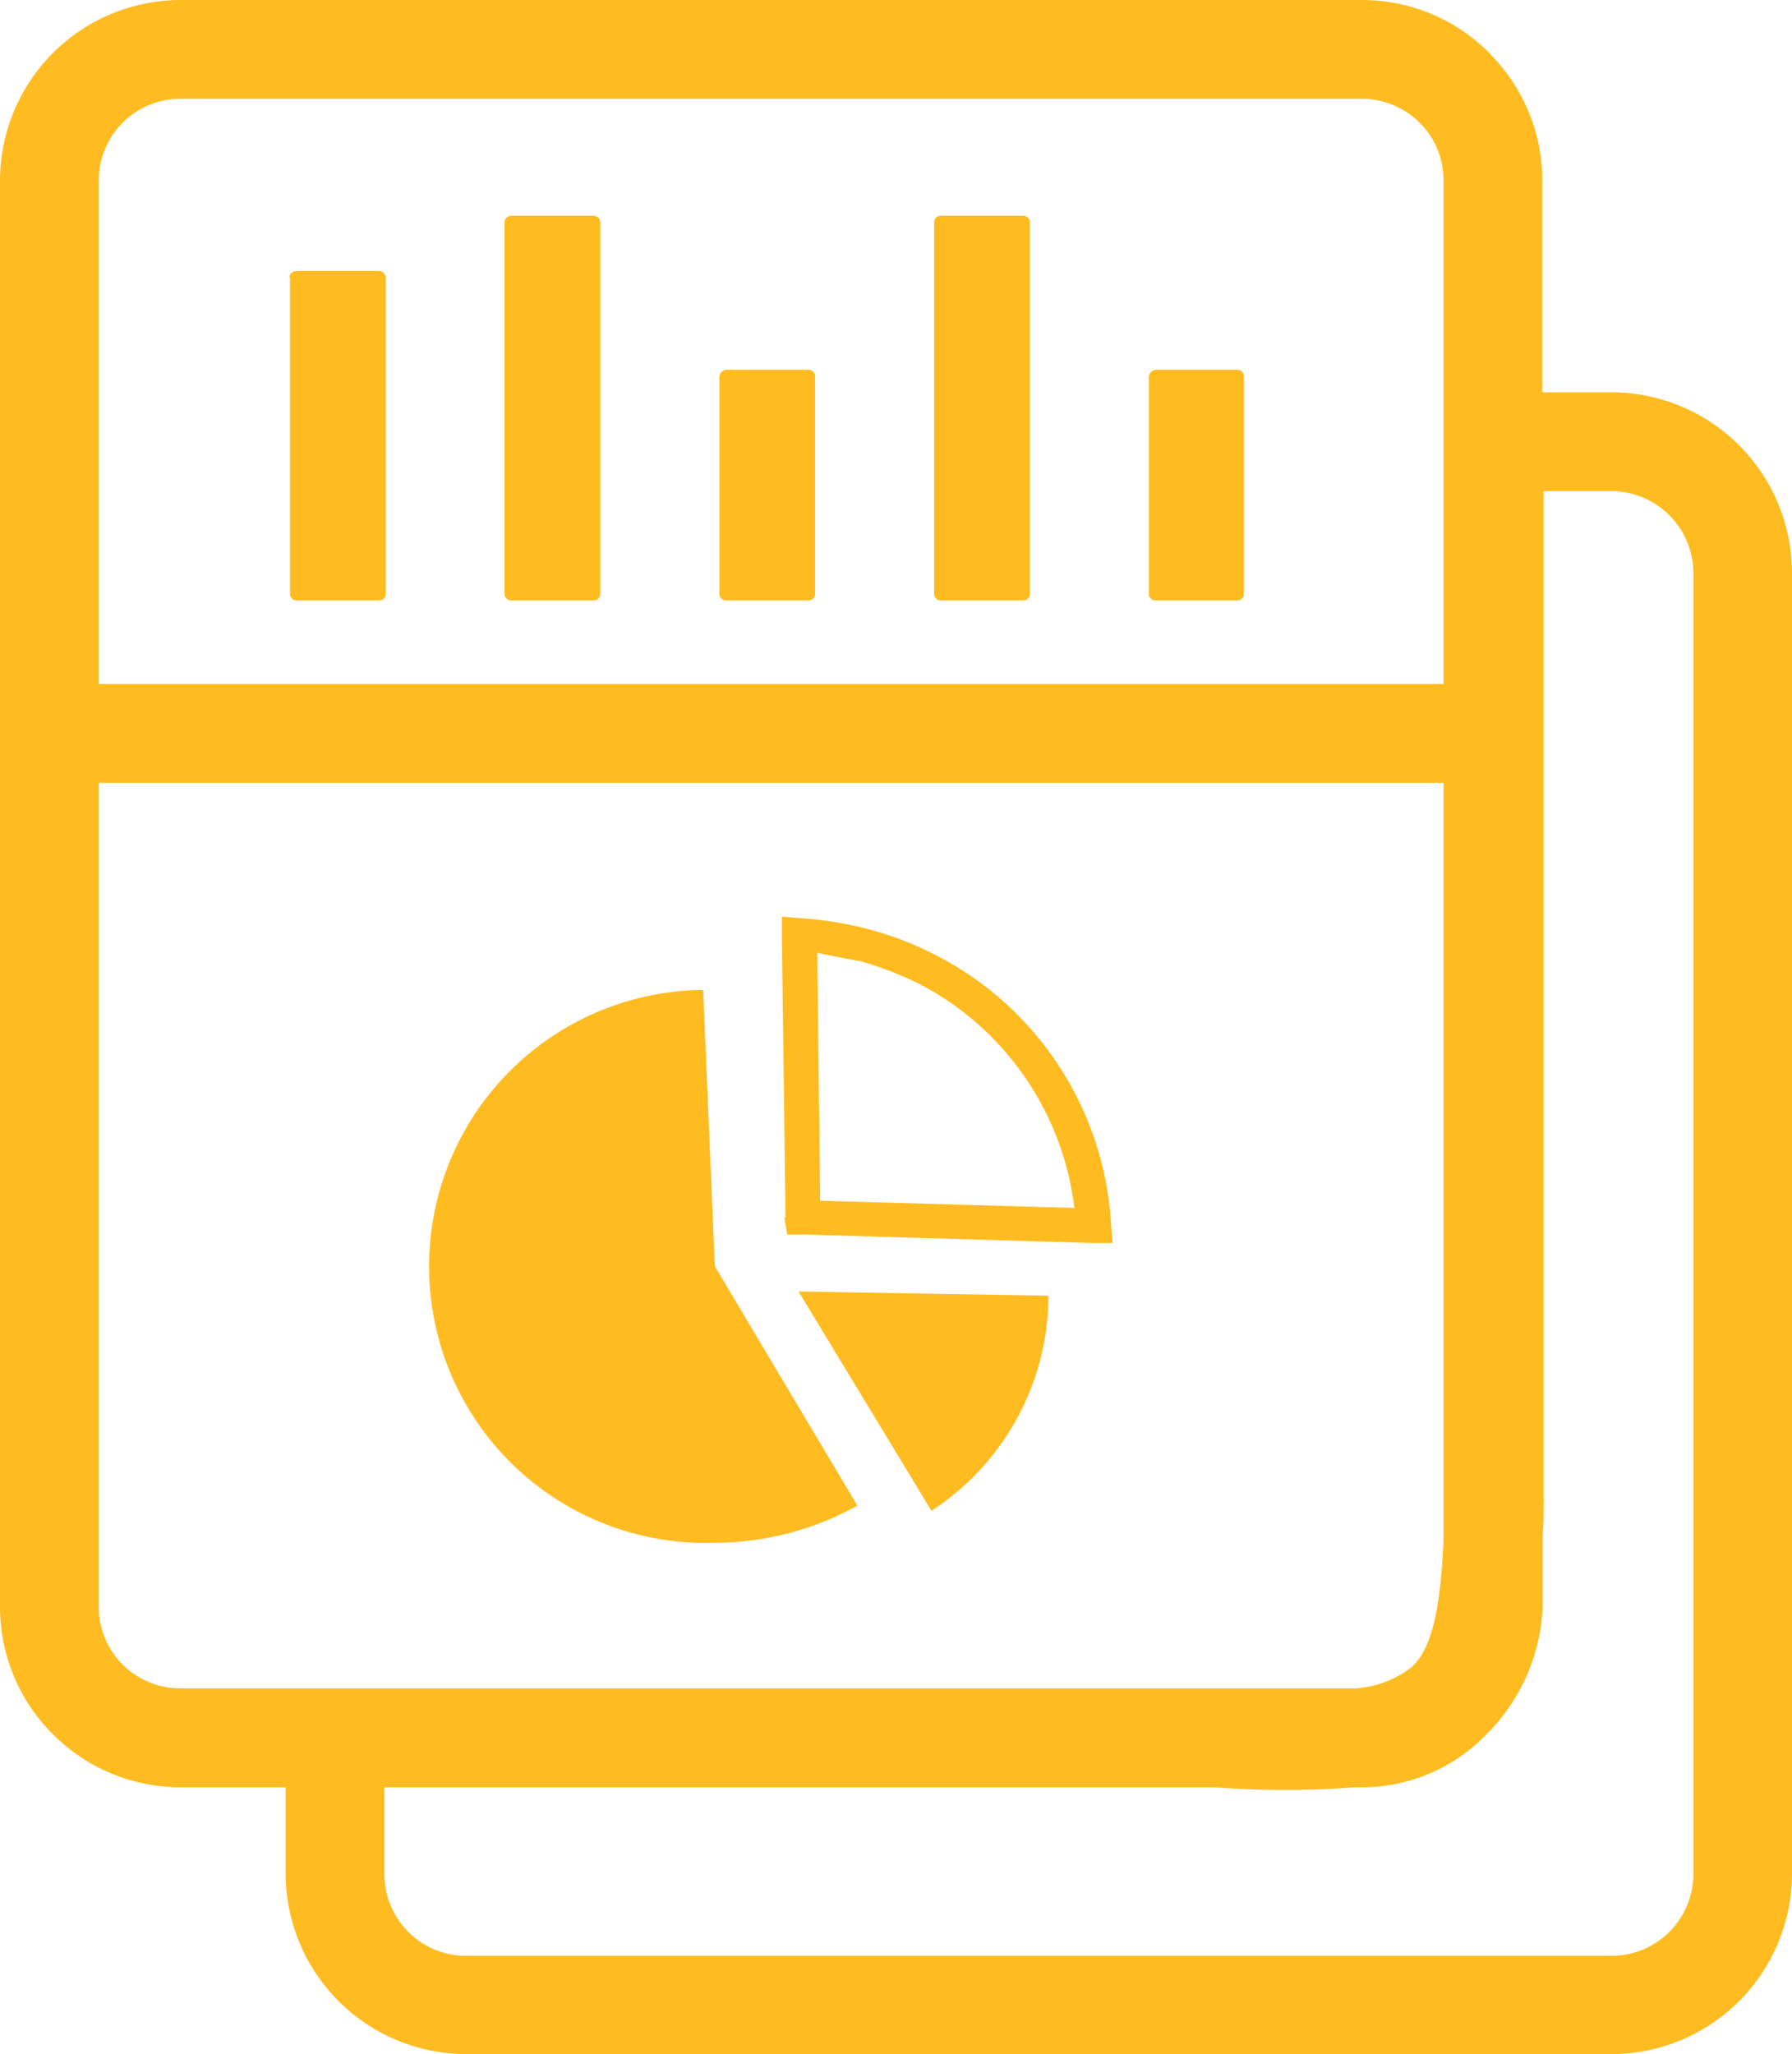 <svg id="Layer_1" data-name="Layer 1" xmlns="http://www.w3.org/2000/svg" viewBox="0 0 107.22 122.88"><title>analytics</title><path fill="#ffbc21" d="M92.36,29.38v60.2a1.88,1.88,0,0,1,0,.34c0,.65,0,1.28-.06,1.88v4.34a11.41,11.41,0,0,1-3.39,7.64,10.35,10.35,0,0,1-7.4,3.14H81a53.86,53.86,0,0,1-8.29,0H23v5.14A4.88,4.88,0,0,0,27.88,117H96.44a4.9,4.9,0,0,0,4.88-4.88V34.26a4.92,4.92,0,0,0-4.88-4.88ZM47.78,77.26l14.95.25a15.38,15.38,0,0,1-7,12.87L47.78,77.26ZM47,72.82,46.78,56V54.84l1.15.09h0a21.59,21.59,0,0,1,4.13.68,19.92,19.92,0,0,1,3.78,1.45A19.34,19.34,0,0,1,66.48,73.25l.09,1.11H65.43L48.1,73.85h-1l-.17-1ZM48.9,57l.17,14.83,15.21.43a17.44,17.44,0,0,0-9.41-13.47,22,22,0,0,0-3.34-1.28c-1-.17-1.76-.34-2.63-.51ZM42.77,75.75,51.3,90.07a17.64,17.64,0,0,1-8.53,2.22,16.54,16.54,0,1,1-.7-33.07l.7,16.53Zm.7-53.63h4.87a.4.4,0,0,1,.43.43V35.49a.4.4,0,0,1-.43.43H43.47a.4.4,0,0,1-.43-.43V22.55a.46.46,0,0,1,.43-.43Zm25.7,0H74a.4.4,0,0,1,.43.43V35.49a.4.4,0,0,1-.43.43H69.17a.4.4,0,0,1-.43-.43V22.55a.46.46,0,0,1,.43-.43ZM56.32,12.91h4.87a.4.4,0,0,1,.43.43V35.49a.4.4,0,0,1-.43.43H56.32a.4.4,0,0,1-.43-.43V13.34a.4.4,0,0,1,.43-.43Zm-38.54,3.3h4.87a.41.41,0,0,1,.43.44V35.49a.4.4,0,0,1-.43.43H17.78a.4.4,0,0,1-.43-.43V16.65c-.09-.27.17-.44.43-.44Zm12.84-3.3h4.87a.4.4,0,0,1,.43.43V35.49a.4.4,0,0,1-.43.43H30.62a.4.4,0,0,1-.43-.43V13.34a.4.4,0,0,1,.43-.43ZM10.79,0h70.7a10.72,10.72,0,0,1,7.62,3.17l.17.19a10.71,10.71,0,0,1,3,7.43V23.47h4.16a10.81,10.81,0,0,1,10.78,10.79v77.83a10.81,10.81,0,0,1-10.78,10.79H27.88a10.82,10.82,0,0,1-10.79-10.79v-5.17h-6.3a10.76,10.76,0,0,1-7.62-3.17h0A10.74,10.74,0,0,1,0,96.14V10.79A10.82,10.82,0,0,1,10.79,0Zm70.7,5.91H10.79a4.88,4.88,0,0,0-4.88,4.88V40.92H86.37V10.79a4.87,4.87,0,0,0-1.31-3.33l-.12-.12a4.9,4.9,0,0,0-3.45-1.43ZM5.91,46.83V96.14a4.86,4.86,0,0,0,1.43,3.44h0A4.87,4.87,0,0,0,10.79,101H81.12a6.11,6.11,0,0,0,3.33-1.26c1.26-1.14,1.72-3.55,1.92-7.53V46.83Z"/></svg>
